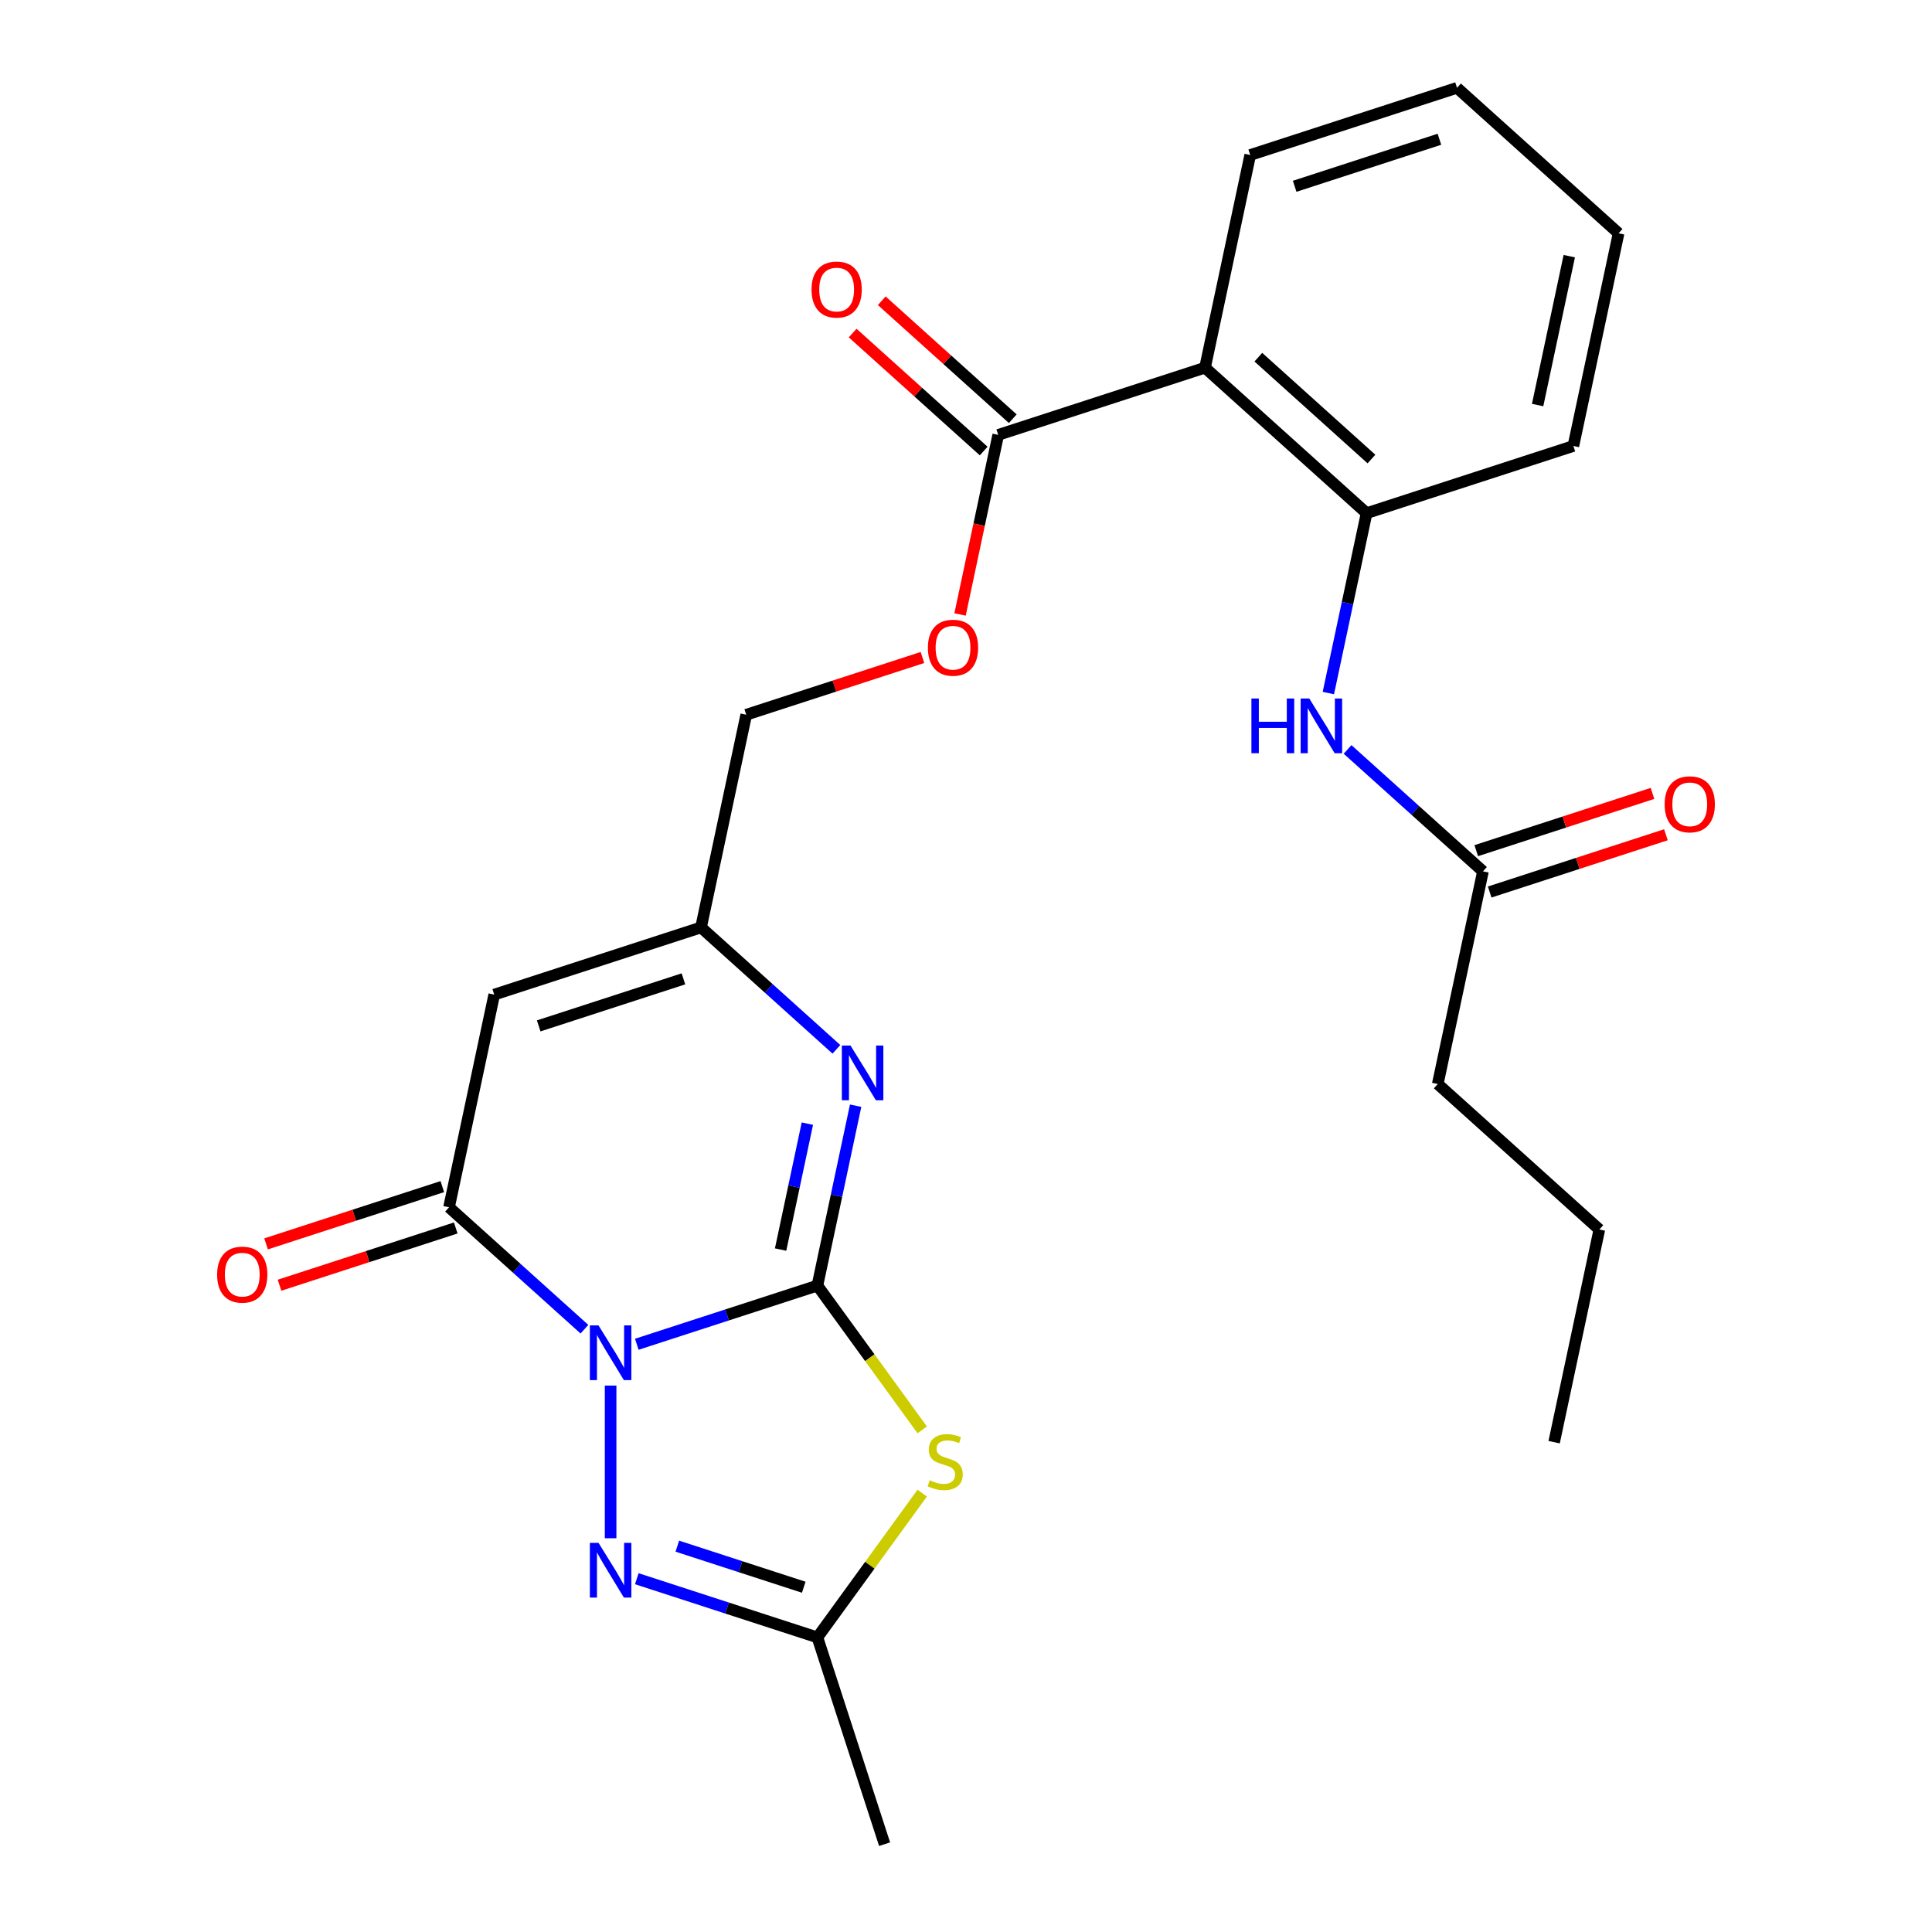 <?xml version='1.0' encoding='iso-8859-1'?>
<svg version='1.1' baseProfile='full'
              xmlns='http://www.w3.org/2000/svg'
                      xmlns:rdkit='http://www.rdkit.org/xml'
                      xmlns:xlink='http://www.w3.org/1999/xlink'
                  xml:space='preserve'
width='1000px' height='1000px' viewBox='0 0 1000 1000'>
<!-- END OF HEADER -->
<rect style='opacity:1.0;fill:#FFFFFF;stroke:none' width='1000' height='1000' x='0' y='0'> </rect>
<path class='bond-0' d='M 329.606,695.791 L 376.345,680.604' style='fill:none;fill-rule:evenodd;stroke:#0000FF;stroke-width:6px;stroke-linecap:butt;stroke-linejoin:miter;stroke-opacity:1' />
<path class='bond-0' d='M 376.345,680.604 L 423.085,665.417' style='fill:none;fill-rule:evenodd;stroke:#000000;stroke-width:6px;stroke-linecap:butt;stroke-linejoin:miter;stroke-opacity:1' />
<path class='bond-2' d='M 302.499,687.991 L 267.458,656.44' style='fill:none;fill-rule:evenodd;stroke:#0000FF;stroke-width:6px;stroke-linecap:butt;stroke-linejoin:miter;stroke-opacity:1' />
<path class='bond-2' d='M 267.458,656.44 L 232.418,624.89' style='fill:none;fill-rule:evenodd;stroke:#000000;stroke-width:6px;stroke-linecap:butt;stroke-linejoin:miter;stroke-opacity:1' />
<path class='bond-3' d='M 316.052,717.168 L 316.052,796.186' style='fill:none;fill-rule:evenodd;stroke:#0000FF;stroke-width:6px;stroke-linecap:butt;stroke-linejoin:miter;stroke-opacity:1' />
<path class='bond-1' d='M 423.085,665.417 L 450.213,702.756' style='fill:none;fill-rule:evenodd;stroke:#000000;stroke-width:6px;stroke-linecap:butt;stroke-linejoin:miter;stroke-opacity:1' />
<path class='bond-1' d='M 450.213,702.756 L 477.341,740.095' style='fill:none;fill-rule:evenodd;stroke:#CCCC00;stroke-width:6px;stroke-linecap:butt;stroke-linejoin:miter;stroke-opacity:1' />
<path class='bond-4' d='M 423.085,665.417 L 432.98,618.863' style='fill:none;fill-rule:evenodd;stroke:#000000;stroke-width:6px;stroke-linecap:butt;stroke-linejoin:miter;stroke-opacity:1' />
<path class='bond-4' d='M 432.98,618.863 L 442.876,572.309' style='fill:none;fill-rule:evenodd;stroke:#0000FF;stroke-width:6px;stroke-linecap:butt;stroke-linejoin:miter;stroke-opacity:1' />
<path class='bond-4' d='M 404.037,646.771 L 410.964,614.184' style='fill:none;fill-rule:evenodd;stroke:#000000;stroke-width:6px;stroke-linecap:butt;stroke-linejoin:miter;stroke-opacity:1' />
<path class='bond-4' d='M 410.964,614.184 L 417.891,581.596' style='fill:none;fill-rule:evenodd;stroke:#0000FF;stroke-width:6px;stroke-linecap:butt;stroke-linejoin:miter;stroke-opacity:1' />
<path class='bond-26' d='M 477.341,772.835 L 450.213,810.174' style='fill:none;fill-rule:evenodd;stroke:#CCCC00;stroke-width:6px;stroke-linecap:butt;stroke-linejoin:miter;stroke-opacity:1' />
<path class='bond-26' d='M 450.213,810.174 L 423.085,847.513' style='fill:none;fill-rule:evenodd;stroke:#000000;stroke-width:6px;stroke-linecap:butt;stroke-linejoin:miter;stroke-opacity:1' />
<path class='bond-5' d='M 232.418,624.89 L 255.816,514.808' style='fill:none;fill-rule:evenodd;stroke:#000000;stroke-width:6px;stroke-linecap:butt;stroke-linejoin:miter;stroke-opacity:1' />
<path class='bond-14' d='M 228.94,614.187 L 183.33,629.006' style='fill:none;fill-rule:evenodd;stroke:#000000;stroke-width:6px;stroke-linecap:butt;stroke-linejoin:miter;stroke-opacity:1' />
<path class='bond-14' d='M 183.33,629.006 L 137.721,643.826' style='fill:none;fill-rule:evenodd;stroke:#FF0000;stroke-width:6px;stroke-linecap:butt;stroke-linejoin:miter;stroke-opacity:1' />
<path class='bond-14' d='M 235.896,635.593 L 190.286,650.413' style='fill:none;fill-rule:evenodd;stroke:#000000;stroke-width:6px;stroke-linecap:butt;stroke-linejoin:miter;stroke-opacity:1' />
<path class='bond-14' d='M 190.286,650.413 L 144.676,665.232' style='fill:none;fill-rule:evenodd;stroke:#FF0000;stroke-width:6px;stroke-linecap:butt;stroke-linejoin:miter;stroke-opacity:1' />
<path class='bond-6' d='M 329.606,817.139 L 376.345,832.326' style='fill:none;fill-rule:evenodd;stroke:#0000FF;stroke-width:6px;stroke-linecap:butt;stroke-linejoin:miter;stroke-opacity:1' />
<path class='bond-6' d='M 376.345,832.326 L 423.085,847.513' style='fill:none;fill-rule:evenodd;stroke:#000000;stroke-width:6px;stroke-linecap:butt;stroke-linejoin:miter;stroke-opacity:1' />
<path class='bond-6' d='M 350.583,800.289 L 383.301,810.919' style='fill:none;fill-rule:evenodd;stroke:#0000FF;stroke-width:6px;stroke-linecap:butt;stroke-linejoin:miter;stroke-opacity:1' />
<path class='bond-6' d='M 383.301,810.919 L 416.018,821.55' style='fill:none;fill-rule:evenodd;stroke:#000000;stroke-width:6px;stroke-linecap:butt;stroke-linejoin:miter;stroke-opacity:1' />
<path class='bond-27' d='M 432.93,543.132 L 397.89,511.582' style='fill:none;fill-rule:evenodd;stroke:#0000FF;stroke-width:6px;stroke-linecap:butt;stroke-linejoin:miter;stroke-opacity:1' />
<path class='bond-27' d='M 397.89,511.582 L 362.849,480.031' style='fill:none;fill-rule:evenodd;stroke:#000000;stroke-width:6px;stroke-linecap:butt;stroke-linejoin:miter;stroke-opacity:1' />
<path class='bond-8' d='M 255.816,514.808 L 362.849,480.031' style='fill:none;fill-rule:evenodd;stroke:#000000;stroke-width:6px;stroke-linecap:butt;stroke-linejoin:miter;stroke-opacity:1' />
<path class='bond-8' d='M 278.827,530.998 L 353.75,506.654' style='fill:none;fill-rule:evenodd;stroke:#000000;stroke-width:6px;stroke-linecap:butt;stroke-linejoin:miter;stroke-opacity:1' />
<path class='bond-19' d='M 423.085,847.513 L 457.862,954.545' style='fill:none;fill-rule:evenodd;stroke:#000000;stroke-width:6px;stroke-linecap:butt;stroke-linejoin:miter;stroke-opacity:1' />
<path class='bond-7' d='M 623.712,190.313 L 516.679,225.09' style='fill:none;fill-rule:evenodd;stroke:#000000;stroke-width:6px;stroke-linecap:butt;stroke-linejoin:miter;stroke-opacity:1' />
<path class='bond-10' d='M 623.712,190.313 L 707.346,265.618' style='fill:none;fill-rule:evenodd;stroke:#000000;stroke-width:6px;stroke-linecap:butt;stroke-linejoin:miter;stroke-opacity:1' />
<path class='bond-10' d='M 651.318,184.882 L 709.862,237.595' style='fill:none;fill-rule:evenodd;stroke:#000000;stroke-width:6px;stroke-linecap:butt;stroke-linejoin:miter;stroke-opacity:1' />
<path class='bond-18' d='M 623.712,190.313 L 647.111,80.232' style='fill:none;fill-rule:evenodd;stroke:#000000;stroke-width:6px;stroke-linecap:butt;stroke-linejoin:miter;stroke-opacity:1' />
<path class='bond-17' d='M 362.849,480.031 L 386.248,369.949' style='fill:none;fill-rule:evenodd;stroke:#000000;stroke-width:6px;stroke-linecap:butt;stroke-linejoin:miter;stroke-opacity:1' />
<path class='bond-9' d='M 516.679,225.09 L 506.801,271.565' style='fill:none;fill-rule:evenodd;stroke:#000000;stroke-width:6px;stroke-linecap:butt;stroke-linejoin:miter;stroke-opacity:1' />
<path class='bond-9' d='M 506.801,271.565 L 496.923,318.039' style='fill:none;fill-rule:evenodd;stroke:#FF0000;stroke-width:6px;stroke-linecap:butt;stroke-linejoin:miter;stroke-opacity:1' />
<path class='bond-15' d='M 524.21,216.727 L 490.299,186.194' style='fill:none;fill-rule:evenodd;stroke:#000000;stroke-width:6px;stroke-linecap:butt;stroke-linejoin:miter;stroke-opacity:1' />
<path class='bond-15' d='M 490.299,186.194 L 456.389,155.661' style='fill:none;fill-rule:evenodd;stroke:#FF0000;stroke-width:6px;stroke-linecap:butt;stroke-linejoin:miter;stroke-opacity:1' />
<path class='bond-15' d='M 509.149,233.454 L 475.239,202.921' style='fill:none;fill-rule:evenodd;stroke:#000000;stroke-width:6px;stroke-linecap:butt;stroke-linejoin:miter;stroke-opacity:1' />
<path class='bond-15' d='M 475.239,202.921 L 441.328,172.388' style='fill:none;fill-rule:evenodd;stroke:#FF0000;stroke-width:6px;stroke-linecap:butt;stroke-linejoin:miter;stroke-opacity:1' />
<path class='bond-11' d='M 707.346,265.618 L 697.451,312.172' style='fill:none;fill-rule:evenodd;stroke:#000000;stroke-width:6px;stroke-linecap:butt;stroke-linejoin:miter;stroke-opacity:1' />
<path class='bond-11' d='M 697.451,312.172 L 687.556,358.726' style='fill:none;fill-rule:evenodd;stroke:#0000FF;stroke-width:6px;stroke-linecap:butt;stroke-linejoin:miter;stroke-opacity:1' />
<path class='bond-20' d='M 707.346,265.618 L 814.379,230.841' style='fill:none;fill-rule:evenodd;stroke:#000000;stroke-width:6px;stroke-linecap:butt;stroke-linejoin:miter;stroke-opacity:1' />
<path class='bond-12' d='M 697.501,387.903 L 732.542,419.454' style='fill:none;fill-rule:evenodd;stroke:#0000FF;stroke-width:6px;stroke-linecap:butt;stroke-linejoin:miter;stroke-opacity:1' />
<path class='bond-12' d='M 732.542,419.454 L 767.582,451.004' style='fill:none;fill-rule:evenodd;stroke:#000000;stroke-width:6px;stroke-linecap:butt;stroke-linejoin:miter;stroke-opacity:1' />
<path class='bond-16' d='M 771.06,461.708 L 816.67,446.888' style='fill:none;fill-rule:evenodd;stroke:#000000;stroke-width:6px;stroke-linecap:butt;stroke-linejoin:miter;stroke-opacity:1' />
<path class='bond-16' d='M 816.67,446.888 L 862.279,432.069' style='fill:none;fill-rule:evenodd;stroke:#FF0000;stroke-width:6px;stroke-linecap:butt;stroke-linejoin:miter;stroke-opacity:1' />
<path class='bond-16' d='M 764.104,440.301 L 809.714,425.482' style='fill:none;fill-rule:evenodd;stroke:#000000;stroke-width:6px;stroke-linecap:butt;stroke-linejoin:miter;stroke-opacity:1' />
<path class='bond-16' d='M 809.714,425.482 L 855.324,410.662' style='fill:none;fill-rule:evenodd;stroke:#FF0000;stroke-width:6px;stroke-linecap:butt;stroke-linejoin:miter;stroke-opacity:1' />
<path class='bond-21' d='M 767.582,451.004 L 744.184,561.086' style='fill:none;fill-rule:evenodd;stroke:#000000;stroke-width:6px;stroke-linecap:butt;stroke-linejoin:miter;stroke-opacity:1' />
<path class='bond-13' d='M 477.467,340.31 L 431.858,355.13' style='fill:none;fill-rule:evenodd;stroke:#FF0000;stroke-width:6px;stroke-linecap:butt;stroke-linejoin:miter;stroke-opacity:1' />
<path class='bond-13' d='M 431.858,355.13 L 386.248,369.949' style='fill:none;fill-rule:evenodd;stroke:#000000;stroke-width:6px;stroke-linecap:butt;stroke-linejoin:miter;stroke-opacity:1' />
<path class='bond-23' d='M 647.111,80.232 L 754.144,45.455' style='fill:none;fill-rule:evenodd;stroke:#000000;stroke-width:6px;stroke-linecap:butt;stroke-linejoin:miter;stroke-opacity:1' />
<path class='bond-23' d='M 670.121,96.422 L 745.044,72.078' style='fill:none;fill-rule:evenodd;stroke:#000000;stroke-width:6px;stroke-linecap:butt;stroke-linejoin:miter;stroke-opacity:1' />
<path class='bond-28' d='M 814.379,230.841 L 837.778,120.759' style='fill:none;fill-rule:evenodd;stroke:#000000;stroke-width:6px;stroke-linecap:butt;stroke-linejoin:miter;stroke-opacity:1' />
<path class='bond-28' d='M 795.873,209.649 L 812.252,132.592' style='fill:none;fill-rule:evenodd;stroke:#000000;stroke-width:6px;stroke-linecap:butt;stroke-linejoin:miter;stroke-opacity:1' />
<path class='bond-22' d='M 744.184,561.086 L 827.818,636.391' style='fill:none;fill-rule:evenodd;stroke:#000000;stroke-width:6px;stroke-linecap:butt;stroke-linejoin:miter;stroke-opacity:1' />
<path class='bond-25' d='M 827.818,636.391 L 804.419,746.472' style='fill:none;fill-rule:evenodd;stroke:#000000;stroke-width:6px;stroke-linecap:butt;stroke-linejoin:miter;stroke-opacity:1' />
<path class='bond-24' d='M 754.144,45.455 L 837.778,120.759' style='fill:none;fill-rule:evenodd;stroke:#000000;stroke-width:6px;stroke-linecap:butt;stroke-linejoin:miter;stroke-opacity:1' />
<path  class='atom-0' d='M 309.792 686.034
L 319.072 701.034
Q 319.992 702.514, 321.472 705.194
Q 322.952 707.874, 323.032 708.034
L 323.032 686.034
L 326.792 686.034
L 326.792 714.354
L 322.912 714.354
L 312.952 697.954
Q 311.792 696.034, 310.552 693.834
Q 309.352 691.634, 308.992 690.954
L 308.992 714.354
L 305.312 714.354
L 305.312 686.034
L 309.792 686.034
' fill='#0000FF'/>
<path  class='atom-2' d='M 481.235 766.185
Q 481.555 766.305, 482.875 766.865
Q 484.195 767.425, 485.635 767.785
Q 487.115 768.105, 488.555 768.105
Q 491.235 768.105, 492.795 766.825
Q 494.355 765.505, 494.355 763.225
Q 494.355 761.665, 493.555 760.705
Q 492.795 759.745, 491.595 759.225
Q 490.395 758.705, 488.395 758.105
Q 485.875 757.345, 484.355 756.625
Q 482.875 755.905, 481.795 754.385
Q 480.755 752.865, 480.755 750.305
Q 480.755 746.745, 483.155 744.545
Q 485.595 742.345, 490.395 742.345
Q 493.675 742.345, 497.395 743.905
L 496.475 746.985
Q 493.075 745.585, 490.515 745.585
Q 487.755 745.585, 486.235 746.745
Q 484.715 747.865, 484.755 749.825
Q 484.755 751.345, 485.515 752.265
Q 486.315 753.185, 487.435 753.705
Q 488.595 754.225, 490.515 754.825
Q 493.075 755.625, 494.595 756.425
Q 496.115 757.225, 497.195 758.865
Q 498.315 760.465, 498.315 763.225
Q 498.315 767.145, 495.675 769.265
Q 493.075 771.345, 488.715 771.345
Q 486.195 771.345, 484.275 770.785
Q 482.395 770.265, 480.155 769.345
L 481.235 766.185
' fill='#CCCC00'/>
<path  class='atom-4' d='M 309.792 798.575
L 319.072 813.575
Q 319.992 815.055, 321.472 817.735
Q 322.952 820.415, 323.032 820.575
L 323.032 798.575
L 326.792 798.575
L 326.792 826.895
L 322.912 826.895
L 312.952 810.495
Q 311.792 808.575, 310.552 806.375
Q 309.352 804.175, 308.992 803.495
L 308.992 826.895
L 305.312 826.895
L 305.312 798.575
L 309.792 798.575
' fill='#0000FF'/>
<path  class='atom-5' d='M 440.224 541.176
L 449.504 556.176
Q 450.424 557.656, 451.904 560.336
Q 453.384 563.016, 453.464 563.176
L 453.464 541.176
L 457.224 541.176
L 457.224 569.496
L 453.344 569.496
L 443.384 553.096
Q 442.224 551.176, 440.984 548.976
Q 439.784 546.776, 439.424 546.096
L 439.424 569.496
L 435.744 569.496
L 435.744 541.176
L 440.224 541.176
' fill='#0000FF'/>
<path  class='atom-12' d='M 647.728 361.54
L 651.568 361.54
L 651.568 373.58
L 666.048 373.58
L 666.048 361.54
L 669.888 361.54
L 669.888 389.86
L 666.048 389.86
L 666.048 376.78
L 651.568 376.78
L 651.568 389.86
L 647.728 389.86
L 647.728 361.54
' fill='#0000FF'/>
<path  class='atom-12' d='M 677.688 361.54
L 686.968 376.54
Q 687.888 378.02, 689.368 380.7
Q 690.848 383.38, 690.928 383.54
L 690.928 361.54
L 694.688 361.54
L 694.688 389.86
L 690.808 389.86
L 680.848 373.46
Q 679.688 371.54, 678.448 369.34
Q 677.248 367.14, 676.888 366.46
L 676.888 389.86
L 673.208 389.86
L 673.208 361.54
L 677.688 361.54
' fill='#0000FF'/>
<path  class='atom-14' d='M 480.281 335.252
Q 480.281 328.452, 483.641 324.652
Q 487.001 320.852, 493.281 320.852
Q 499.561 320.852, 502.921 324.652
Q 506.281 328.452, 506.281 335.252
Q 506.281 342.132, 502.881 346.052
Q 499.481 349.932, 493.281 349.932
Q 487.041 349.932, 483.641 346.052
Q 480.281 342.172, 480.281 335.252
M 493.281 346.732
Q 497.601 346.732, 499.921 343.852
Q 502.281 340.932, 502.281 335.252
Q 502.281 329.692, 499.921 326.892
Q 497.601 324.052, 493.281 324.052
Q 488.961 324.052, 486.601 326.852
Q 484.281 329.652, 484.281 335.252
Q 484.281 340.972, 486.601 343.852
Q 488.961 346.732, 493.281 346.732
' fill='#FF0000'/>
<path  class='atom-15' d='M 112.385 659.747
Q 112.385 652.947, 115.745 649.147
Q 119.105 645.347, 125.385 645.347
Q 131.665 645.347, 135.025 649.147
Q 138.385 652.947, 138.385 659.747
Q 138.385 666.627, 134.985 670.547
Q 131.585 674.427, 125.385 674.427
Q 119.145 674.427, 115.745 670.547
Q 112.385 666.667, 112.385 659.747
M 125.385 671.227
Q 129.705 671.227, 132.025 668.347
Q 134.385 665.427, 134.385 659.747
Q 134.385 654.187, 132.025 651.387
Q 129.705 648.547, 125.385 648.547
Q 121.065 648.547, 118.705 651.347
Q 116.385 654.147, 116.385 659.747
Q 116.385 665.467, 118.705 668.347
Q 121.065 671.227, 125.385 671.227
' fill='#FF0000'/>
<path  class='atom-16' d='M 420.045 149.866
Q 420.045 143.066, 423.405 139.266
Q 426.765 135.466, 433.045 135.466
Q 439.325 135.466, 442.685 139.266
Q 446.045 143.066, 446.045 149.866
Q 446.045 156.746, 442.645 160.666
Q 439.245 164.546, 433.045 164.546
Q 426.805 164.546, 423.405 160.666
Q 420.045 156.786, 420.045 149.866
M 433.045 161.346
Q 437.365 161.346, 439.685 158.466
Q 442.045 155.546, 442.045 149.866
Q 442.045 144.306, 439.685 141.506
Q 437.365 138.666, 433.045 138.666
Q 428.725 138.666, 426.365 141.466
Q 424.045 144.266, 424.045 149.866
Q 424.045 155.586, 426.365 158.466
Q 428.725 161.346, 433.045 161.346
' fill='#FF0000'/>
<path  class='atom-17' d='M 861.615 416.307
Q 861.615 409.507, 864.975 405.707
Q 868.335 401.907, 874.615 401.907
Q 880.895 401.907, 884.255 405.707
Q 887.615 409.507, 887.615 416.307
Q 887.615 423.187, 884.215 427.107
Q 880.815 430.987, 874.615 430.987
Q 868.375 430.987, 864.975 427.107
Q 861.615 423.227, 861.615 416.307
M 874.615 427.787
Q 878.935 427.787, 881.255 424.907
Q 883.615 421.987, 883.615 416.307
Q 883.615 410.747, 881.255 407.947
Q 878.935 405.107, 874.615 405.107
Q 870.295 405.107, 867.935 407.907
Q 865.615 410.707, 865.615 416.307
Q 865.615 422.027, 867.935 424.907
Q 870.295 427.787, 874.615 427.787
' fill='#FF0000'/>
</svg>
